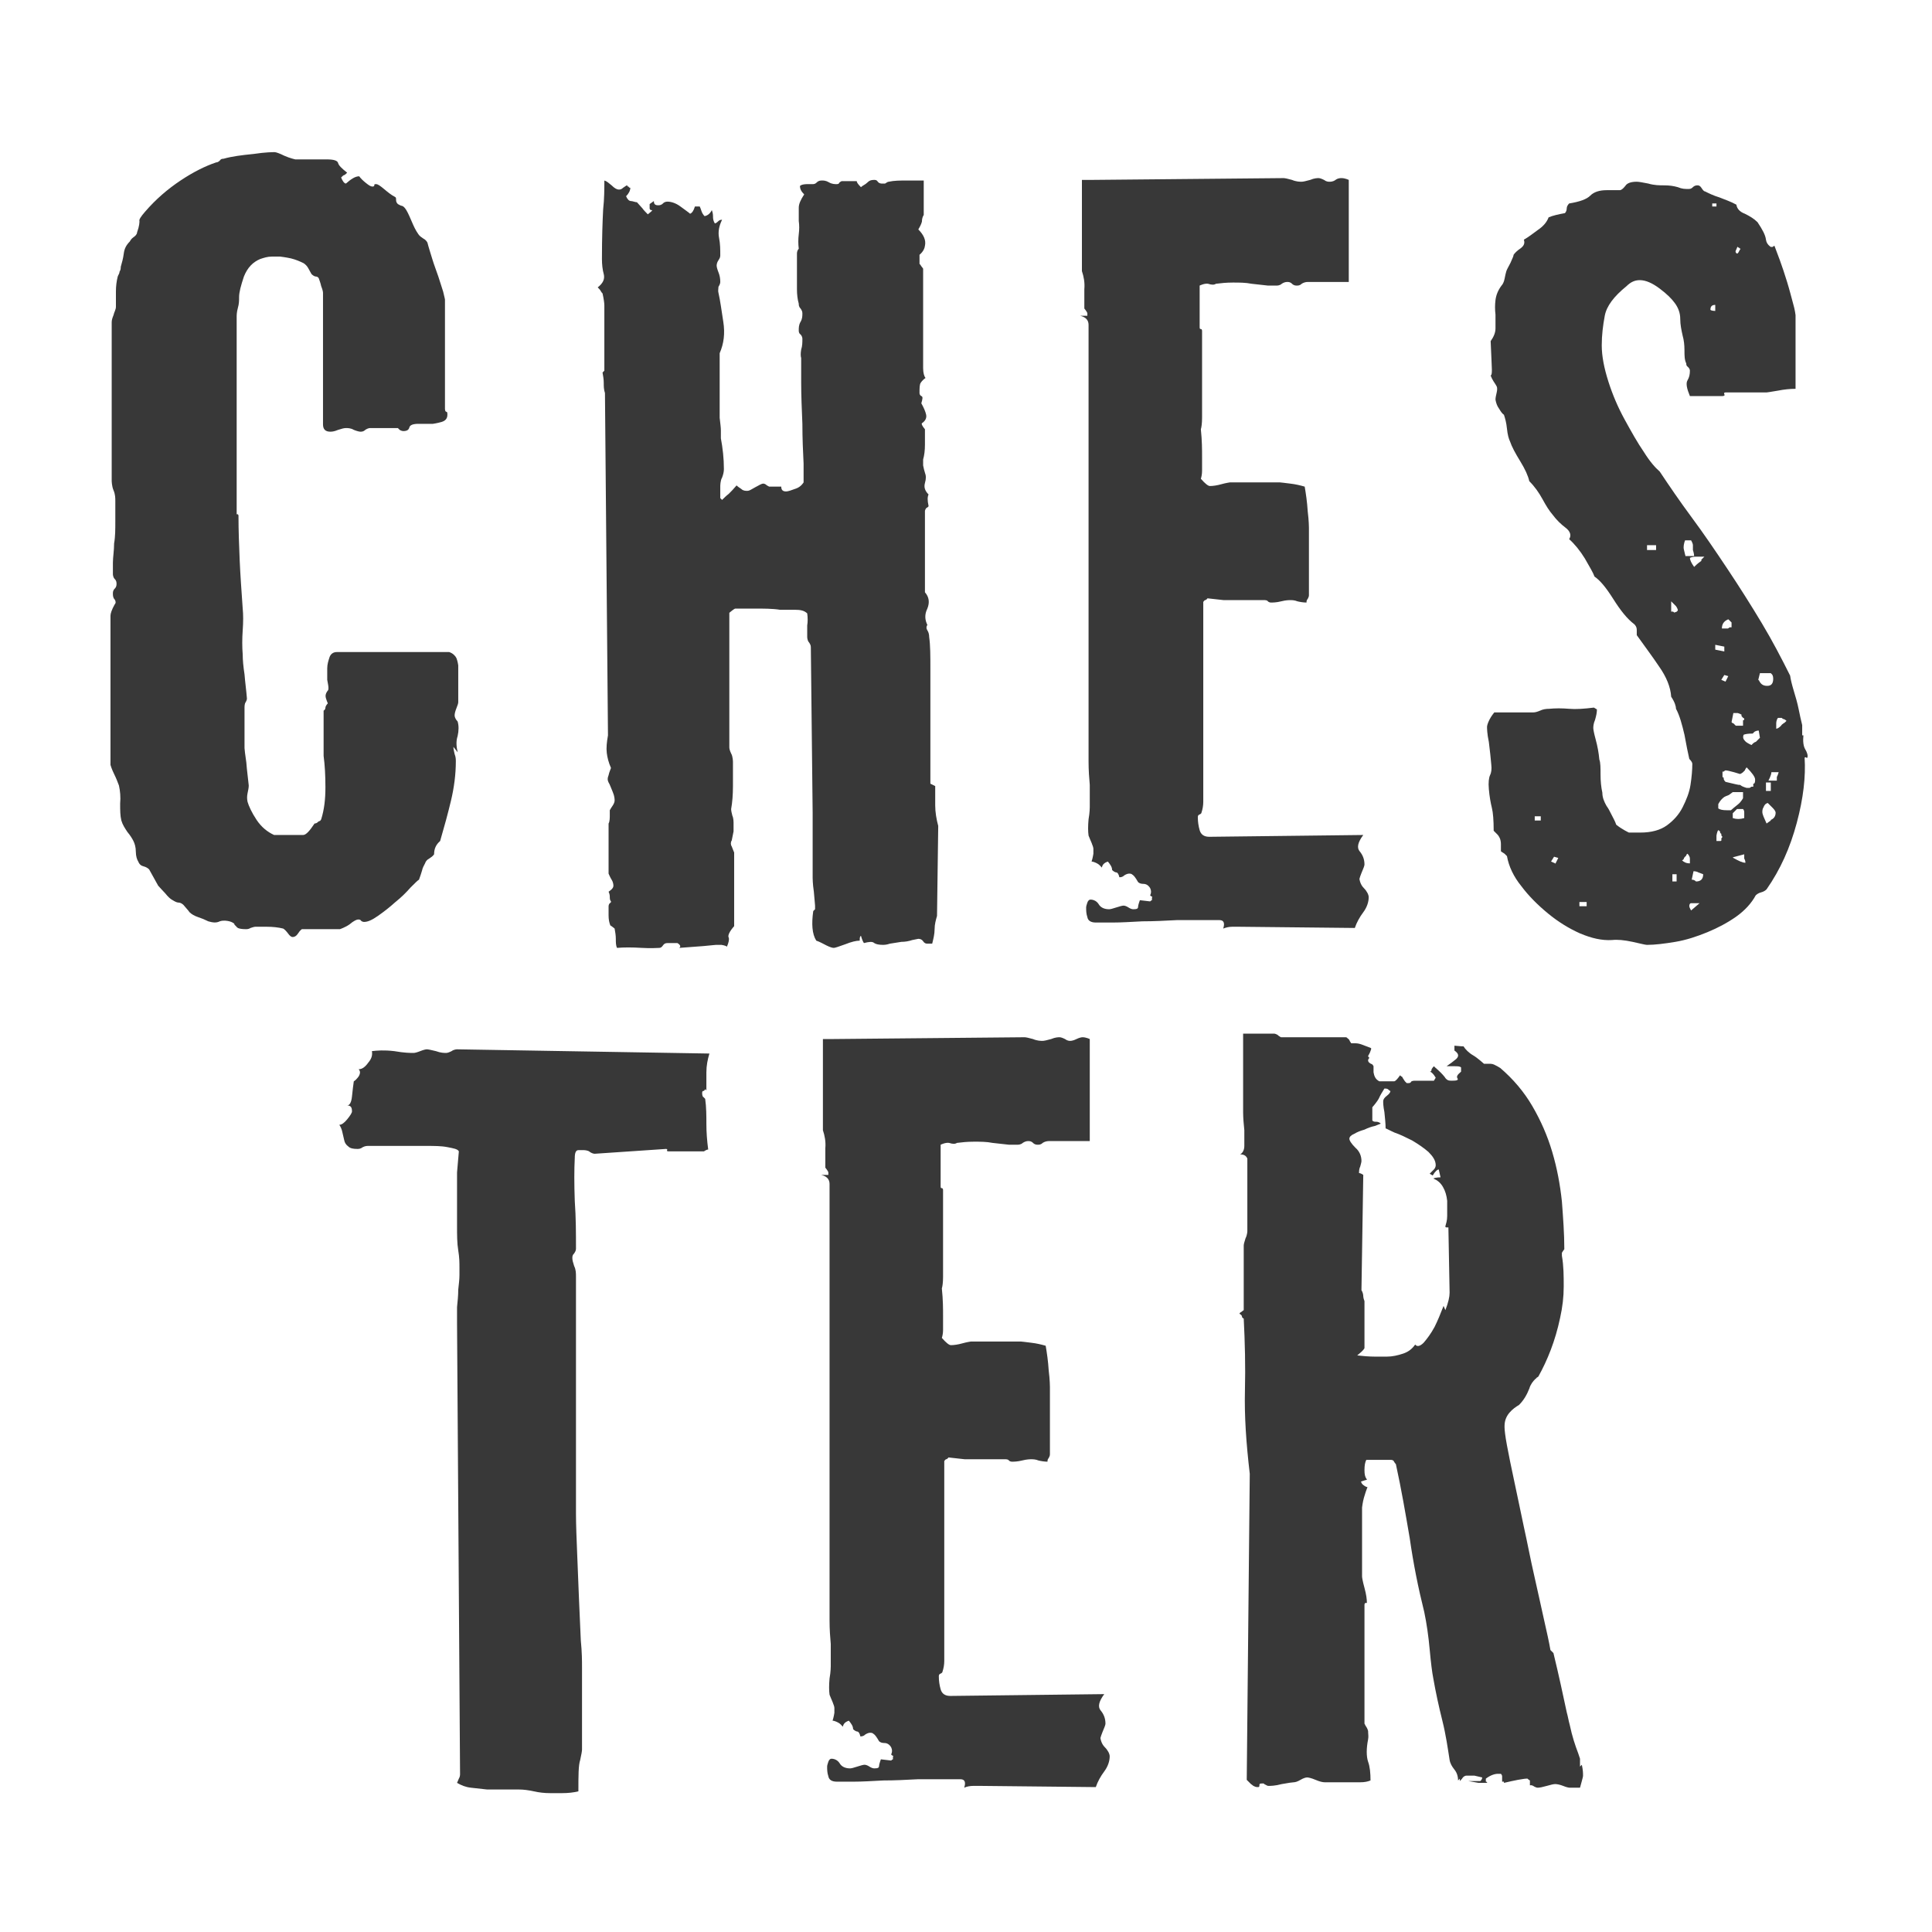 <?xml version="1.0" encoding="UTF-8"?> <svg xmlns="http://www.w3.org/2000/svg" id="_Слой_1" data-name=" Слой 1" viewBox="0 0 32 32"><defs><style> .cls-1 { fill: #383838; } .cls-1, .cls-2 { stroke-width: 0px; } .cls-2 { fill: #fff; } </style></defs><rect class="cls-2" x="-.22" y="-.05" width="32.25" height="32.25"></rect><g><g><path class="cls-1" d="M7.58,12.46c-.02-.09-.03-.18,0-.27.02-.09.02-.17,0-.24-.03-.03-.05-.07-.05-.1s.01-.07.03-.12.03-.08.03-.1v-.61s-.01-.07-.03-.12c-.02-.04-.06-.08-.12-.1h-1.86c-.06,0-.1.03-.12.08-.02.06-.04.12-.04.19v.19c.01.06.02.1.02.13s0,.04-.02.06c-.01.02-.02.03-.02.04-.01.02-.01.05,0,.08s.02.06.03.08c-.02.02-.04.05-.04.07s-.01.04-.03.05v.75c.02.15.03.32.03.52s-.02.37-.07.53c-.01.02-.02.03-.03.03,0,0-.01,0-.03.02-.01.01-.03.02-.05.02-.08.12-.14.19-.19.19h-.48c-.11-.05-.21-.13-.29-.25s-.13-.23-.15-.3c-.01-.05-.01-.09,0-.14s.02-.09.02-.13c-.01-.11-.03-.24-.04-.38-.02-.14-.03-.22-.03-.24v-.68s0-.06.02-.08c.01-.02.02-.04.02-.06-.01-.13-.03-.27-.04-.4-.02-.13-.03-.24-.03-.33-.01-.12-.01-.26,0-.4.01-.14.01-.26,0-.36-.02-.29-.04-.56-.05-.8s-.02-.49-.02-.74c0-.02-.02-.03-.03-.02,0,.01,0,0,0-.03v-3.26s0-.06.02-.13.02-.12.02-.18c0-.08.03-.19.08-.34.06-.15.15-.24.27-.29.06-.02.12-.04.19-.04h.14s.09.01.18.03c.08.02.15.05.21.08.03.02.06.05.08.09s.04.07.05.09c.02.02.05.04.07.04s.04.01.05.03c.01.03.03.08.04.13.02.05.03.09.03.11v2.18c0,.08.04.12.12.12.02,0,.06,0,.13-.03.06-.02.1-.03.13-.03s.08,0,.13.03c.05.02.09.03.11.03s.05,0,.08-.03c.03-.02.06-.03.08-.03h.46l.03.03s.03.02.06.02c.06,0,.09-.02.1-.06.01-.04.06-.06.15-.06h.24s.07-.01.14-.03c.07-.02.1-.06.1-.12,0-.03,0-.05-.02-.05-.01,0-.02-.02-.02-.05v-1.81s-.01-.05-.03-.13c-.02-.07-.05-.15-.08-.25-.03-.09-.07-.19-.1-.29-.03-.1-.06-.19-.08-.27-.01-.02-.03-.05-.07-.07-.03-.02-.06-.04-.08-.07-.05-.07-.08-.14-.11-.21s-.06-.14-.09-.19c-.02-.03-.04-.06-.07-.07-.02,0-.05-.02-.07-.03-.02-.02-.03-.04-.03-.07s0-.04-.02-.05c-.06-.03-.12-.08-.18-.13-.06-.05-.1-.08-.13-.08s-.03,0-.03.02c0,0,0,.02-.03.02s-.06-.02-.11-.06-.09-.08-.11-.11c-.07,0-.14.05-.22.12-.03,0-.06-.05-.08-.1.02-.02.04-.04.05-.04s.03-.02.05-.04c-.09-.07-.14-.12-.15-.16-.01-.04-.07-.06-.19-.06h-.52s-.09-.02-.18-.06c-.08-.04-.14-.06-.16-.06-.03,0-.15,0-.35.03-.2.02-.36.04-.5.08-.02,0-.04,0-.06.03-.02.02-.04.03-.06.03-.18.06-.38.16-.59.3-.21.14-.41.31-.59.52-.07.08-.1.13-.09.15,0,.02,0,.08-.04.19,0,.03-.03.06-.06.08s-.05.05-.06.07c-.06.06-.09.12-.1.2s-.03.15-.05.22c0,.02,0,.05-.02.08,0,.03-.02.05-.03.08-.02.08-.03.16-.03.25v.25c0,.05-.03.09-.04.14-.02.05-.03.08-.03.12v2.62s0,.09.03.16.03.13.03.18v.34c0,.12,0,.25-.02.36,0,.12-.02.23-.02.32v.19s0,.05.03.08.03.06.03.08,0,.05-.03.08-.03.06-.03.08c0,.03,0,.07.03.1.02.03.02.06,0,.08-.05.09-.07.15-.07.19v2.47s.02.07.06.15.06.14.08.19c.02.09.03.19.02.3,0,.11,0,.2.02.28.02.07.06.13.1.19.05.06.08.11.1.15s.04.1.04.18c0,.07.02.13.04.16.02.05.05.07.09.08s.07.03.09.05c.06.11.11.2.15.27.03.03.07.08.12.13.04.05.08.09.12.11.03.02.07.04.1.04s.06.02.08.04c.02.02.04.05.06.07.02.02.03.04.04.05.03.03.08.06.14.08.06.02.11.04.17.07.07.02.13.03.19,0,.06-.02.12-.01.16,0,.04.01.07.03.08.04,0,.02.02.03.03.04,0,.01.02.02.03.03.02.01.06.02.13.02.02,0,.05,0,.08-.02.03-.01.06-.02.08-.02h.19c.1,0,.19.01.27.03.02.01.05.04.08.08.03.04.05.06.08.06s.06-.02.08-.05.04-.06.07-.08h.63s.09-.03.16-.08c.07-.06.12-.08.14-.08s.04,0,.05.02c.01.01.03.02.05.02.06,0,.13-.03.23-.1.1-.07.19-.14.29-.23.1-.08.18-.16.25-.24.07-.07.12-.12.14-.13.02-.06.04-.11.05-.15.01-.05.03-.08.05-.12.01-.03.03-.06.07-.08.03-.02.06-.04.08-.07,0-.09.03-.16.1-.22.07-.24.13-.46.18-.67.05-.21.08-.43.08-.65,0-.03,0-.07-.02-.12-.01-.05-.02-.08-.02-.12"></path><path class="cls-1" d="M15.41,12.98v-1.91c0-.2,0-.38-.02-.52,0-.04-.01-.08-.03-.11-.02-.03-.02-.06,0-.09-.04-.08-.05-.17,0-.27.04-.1.03-.19-.04-.27v-1.35s.01-.04.03-.05c.02-.01.03-.02.03-.03-.02-.09-.02-.15,0-.19-.06-.06-.08-.12-.06-.19.02-.07.02-.12,0-.17-.01-.03-.02-.07-.03-.12v-.1c.02-.07.03-.15.03-.25v-.25c-.05-.06-.06-.09-.05-.1.06-.04.08-.09.07-.14s-.04-.12-.08-.19c.02-.07.03-.11,0-.12-.02-.01-.03-.03-.03-.05,0-.08,0-.14.02-.17s.05-.06.08-.08c-.02-.02-.04-.08-.04-.16v-1.65s-.02-.03-.03-.04c-.01-.02-.02-.03-.03-.04v-.15s.08-.06.09-.15c.02-.09-.02-.18-.11-.27.03-.05.05-.09.06-.13,0-.04.01-.08.03-.11v-.57h-.29c-.1,0-.2,0-.29.02-.02,0-.04.02-.06.03h-.06s-.04,0-.06-.03-.04-.03-.06-.03c-.03,0-.07,0-.11.04s-.08.05-.11.08c-.05-.05-.07-.08-.07-.1h-.25s-.04.02-.04.03-.02.02-.04.02c-.03,0-.08,0-.13-.03s-.09-.03-.11-.03c-.03,0-.06,0-.09.03s-.05.03-.08.03h-.09s-.08,0-.11.03c0,.05.02.09.07.14-.06.09-.09.16-.09.22v.22c.01.07.01.14,0,.22s-.01.16,0,.24c-.02.02-.03.05-.03.08v.59c0,.09.01.17.03.24,0,.02,0,.05.03.08.02.03.03.05.03.08,0,.04,0,.09-.03.14s-.03.1-.03.14c0,.02,0,.05.03.07.02.02.03.05.03.07,0,.06,0,.12-.02.18-.01.06-.01.11,0,.14v.41c0,.21.01.44.02.68,0,.24.01.46.02.66v.31s-.04.07-.12.1c-.08.03-.14.05-.17.05-.06,0-.08-.03-.08-.08h-.2s-.04-.02-.05-.03c-.01-.01-.03-.02-.05-.02s-.06.02-.13.06-.1.06-.13.06-.07,0-.1-.03c-.03-.02-.06-.04-.08-.06-.05.06-.09.1-.13.14-.04.03-.08.07-.11.1l-.03-.03v-.2s0-.09.03-.14c.02-.05.03-.1.03-.14,0-.18-.02-.35-.05-.51v-.13c0-.05-.01-.12-.02-.21v-1.07c.07-.16.09-.33.06-.52s-.05-.35-.08-.48c-.01-.03,0-.07,0-.1.02-.03.03-.06.03-.08,0-.06-.01-.11-.03-.16-.02-.05-.03-.09-.03-.11,0-.03.01-.06.03-.09.02-.03.03-.05.03-.08,0-.09,0-.19-.02-.29s0-.2.05-.3c-.02,0-.04,0-.07.03-.02.02-.04.03-.05.03-.02-.03-.03-.07-.03-.1s0-.07-.02-.12c-.03.06-.07.09-.12.1-.02-.02-.04-.05-.05-.08s-.02-.06-.03-.08h-.08c-.02.07-.05.11-.08.12-.02-.02-.08-.06-.16-.12s-.16-.08-.21-.08c-.02,0-.05,0-.08.03s-.06.03-.08.03c-.05,0-.07-.02-.07-.07l-.07.05v.07s0,.03.03.03,0,.02-.06.07c-.03-.03-.07-.07-.09-.1-.03-.03-.06-.07-.09-.1-.03,0-.07-.02-.1-.02s-.06-.03-.08-.08c.04-.04.07-.09.07-.14-.01,0-.02,0-.03-.02-.01,0-.02,0-.02-.02-.02,0-.05.03-.07.04-.02.02-.04.03-.07.03s-.07-.02-.12-.07c-.05-.04-.08-.07-.12-.08,0,.13,0,.3-.02.48-.01.19-.02.46-.02.82,0,.09.01.18.03.25.02.08-.01.15-.1.22.02.02.04.04.05.06s.02.03.03.04c.02.09.03.16.03.2v1.08s-.01.01-.03.03c.01.06.02.11.02.17s0,.11.02.17l.05,5.67c-.02.11-.03.21-.02.29.01.08.03.16.07.25-.01.03-.03.07-.04.12-.02.05-.02.08,0,.12.02.03.04.09.07.16s.03.12.03.14-.01.05-.03.08-.04.06-.05.08v.11s0,.08-.02.11v.83s.03.07.05.1c.02.03.03.07.03.1,0,.02-.01.04-.03.06-.02.02-.04.03-.05.04.01.02.02.05.02.08s0,.06.02.08c0,.01,0,.02-.02.03-.01.01-.02.03-.02.05v.15c0,.07.01.12.03.17.01,0,.03.02.07.05.01.06.02.11.02.17s0,.11.02.15c.11-.01.25-.01.41,0s.25,0,.29,0c.02,0,.04-.01.06-.04s.04-.04.08-.04h.16c.05.03.06.06.03.08.15-.01.28-.02.4-.03.12-.01.19-.02.21-.02h.09s.07.01.09.03c.03-.07.04-.12.03-.15-.02-.03.01-.1.09-.19v-1.22s-.03-.07-.04-.1c-.02-.03-.02-.07,0-.1.01-.05.02-.1.03-.15v-.15s0-.07-.02-.11c-.01-.04-.02-.08-.02-.11.02-.11.03-.24.03-.38v-.4s0-.09-.03-.14c-.02-.04-.03-.08-.03-.1v-2.23s.08-.07.1-.07h.3c.17,0,.32,0,.44.02h.25c.08,0,.15.01.2.06.01.07.01.14,0,.2v.19s0,.06.03.09c.02.03.03.05.03.08l.03,2.74v1.08s0,.1.02.23c.01.13.02.21.02.23v.06l-.03.03c-.03.21-.02.38.05.49.06.02.11.05.17.08s.1.04.12.04.08-.02.19-.06c.1-.04.18-.06.24-.06v-.03s0-.04.02-.05c.02.07.04.11.05.12.08-.02.14-.03.17,0,.03.02.08.03.15.03.01,0,.05,0,.11-.02.06-.01.12-.02.19-.03.06,0,.12-.01.18-.03.06-.01.09-.02.1-.02.03,0,.06.01.08.04.02.03.04.04.07.04h.08c.02-.08.04-.16.04-.24s.02-.15.04-.22l.02-1.49c-.03-.11-.05-.23-.05-.34v-.32l-.08-.04Z"></path><path class="cls-1" d="M22.5,14.62s.02-.09.05-.16c.03-.07.05-.12.05-.14,0-.09-.03-.16-.08-.22s-.03-.15.06-.27l-2.55.03c-.09,0-.14-.04-.16-.11s-.03-.14-.03-.21c0-.02,0-.04.03-.05.02-.01.03-.02.03-.03.02-.06.03-.12.03-.18v-3.31s.02-.03.03-.03c0,0,.02,0,.04-.03.08.01.17.02.27.03h.68s.04,0,.05.02c.01.01.03.02.05.02.03,0,.09,0,.17-.02s.13-.02.15-.02c.03,0,.07,0,.12.02.04.01.1.02.15.02,0-.02,0-.04.02-.06.01-.02.02-.04.02-.06v-1.12s0-.11-.02-.27c-.01-.16-.03-.29-.05-.41-.07-.02-.15-.04-.24-.05s-.15-.02-.17-.02h-.83s-.07.01-.14.03c-.07.02-.14.03-.19.03-.03,0-.08-.04-.15-.12.01-.03.02-.08.02-.13v-.24c0-.11,0-.26-.02-.45.01-.03.02-.1.02-.19v-1.44s0-.03-.02-.03c-.01,0-.02,0-.02-.03v-.69s.08-.04.14-.03c.06.02.1.02.13,0,.08-.01.17-.02.28-.02s.21,0,.31.02c.1.01.19.02.27.03h.15s.05,0,.08-.03c.03-.02.06-.03.09-.03.02,0,.05,0,.08.03s.06.03.08.03.05,0,.08-.03c.03-.02.07-.03.1-.03h.68v-1.69s-.06-.03-.12-.03c-.02,0-.06,0-.1.03s-.08.03-.1.03-.05,0-.09-.03c-.04-.02-.07-.03-.09-.03s-.07,0-.14.03c-.07.02-.12.03-.14.03-.03,0-.09,0-.16-.03-.07-.02-.12-.03-.14-.03l-3.2.03h-.14v1.51c.03.09.05.19.04.3v.32s.05.06.05.08c0,.03,0,.05,0,.04h-.12c.09.02.14.07.14.15v7.23c0,.15.01.28.02.39v.37s0,.09-.02.2c-.01.11-.01.2,0,.27.01.03.03.07.05.12.02.05.03.08.03.1v.08s-.01.07-.03.13c.02,0,.05.01.09.03.04.02.06.05.08.07.01-.05.04-.08.1-.1.04.05.07.09.07.14.02.02.05.04.07.04s.04.03.05.08c.02,0,.05,0,.08-.03.03-.02.06-.03.08-.03s.04,0,.06.02c.02.01.05.05.09.12.02.02.05.03.09.03s.08.02.11.07c.02.04.02.08,0,.12.01.01.02.02.03.02s0,.01,0,.03v.03s-.01,0-.03.02l-.17-.02s-.03.08-.03.11-.02.04-.08.04c-.02,0-.05-.01-.08-.03-.03-.02-.06-.03-.08-.03s-.06.01-.12.03c-.06.02-.1.03-.12.03-.08,0-.14-.03-.17-.08s-.08-.08-.14-.08c-.02,0-.04.02-.05.05-.01.03-.02.06-.02.08,0,.05,0,.1.02.16.01.06.06.09.14.09h.28c.14,0,.3-.01.49-.02.19,0,.38-.01.57-.02h.71c.07,0,.09.05.06.14.05-.02.1-.03.15-.03h.12l1.91.02c.03-.09.08-.18.14-.26s.09-.17.09-.25c0-.04-.03-.1-.08-.15-.06-.06-.08-.14-.08-.24"></path><path class="cls-1" d="M29.53,11.99s-.02.01-.03.03c-.03.03-.06.05-.08.05v-.09s0-.06.03-.09h.06s.02.02.03.02.03.01.05.03c-.02.02-.04.04-.05.04M29.43,12.88v.05h-.14s.05-.09.05-.14h.12s-.01.04-.03.08M29.33,13.59l-.07.05c-.04-.09-.07-.15-.07-.19,0-.02,0-.05.02-.08.01-.03.03-.06.07-.07.02.02.05.05.08.08s.05.06.05.08c0,.06-.03.1-.08.12M29.33,13.1h-.08v-.14h.08v.14ZM29.12,11.27l.03-.12h.18l.02.02s.02.02.02.07c0,.08-.03.12-.1.12s-.11-.03-.14-.1M29.07,12.29l-.03.02-.03.03s-.07-.03-.1-.06c-.03-.03-.05-.06-.03-.11.02-.01.07-.02.15-.02l.03-.03s.03-.02.07-.02l.02.12-.07.07h0ZM29.04,12.98v.05h-.03l-.03.02h-.05s-.04-.01-.08-.03l-.03-.02h-.02c-.06-.01-.13-.03-.22-.05-.02-.02-.03-.04-.03-.05v-.02s-.02,0-.02-.02v-.08h.02s.02-.02.03-.02c.02,0,.07.01.14.03l.1.03s.03-.01.05-.03l.03-.03s.01-.03.03-.05c.09.09.14.16.14.2,0,.03,0,.06-.02.07M28.7,14.2l.19-.05v.07s.02.03.02.07c-.05,0-.11-.03-.2-.08M28.89,13.45v.1c-.07.02-.13.02-.19,0v-.08l.07-.07h.1s.02.02.02.05M28.6,13.42c-.07,0-.11-.01-.14-.03v-.07s.03-.07.1-.12c.02-.01.04-.02.07-.03.02-.01.04-.03.07-.05h.17v.1s-.03.06-.08.1c-.06.05-.1.08-.12.1,0,0-.07,0-.07,0ZM28.52,13.91l-.02.02h-.07v-.09s.01-.07.03-.09c.02.01.03.02.03.03s0,.02.02.03c0,.02,0,.04.02.05l-.02.03v.02ZM28.63,11.19l-.05.1-.07-.03.05-.08.07.02h0ZM28.41,10.68l.15.03v.08l-.15-.03v-.08ZM28.63,10.26l.05.05v.08h-.03l-.03.02h-.1c0-.07.03-.12.1-.15M28.84,11.85s.02.04.05.05c0,.02,0,.03-.02.03v.09h-.12l-.02-.02-.02-.02s-.02,0-.03-.02l.03-.15h.07s.04.01.07.03M28.18,9.29c-.06.04-.1.08-.12.1-.05-.07-.07-.12-.07-.15.02-.01.06-.02.1-.02h.14l-.05.05v.02ZM28.09,14.6s-.02-.03-.07-.03l.03-.14s.05,0,.08.02c.03.01.05.02.08.03,0,.08-.04.12-.12.12M28.01,15.08s-.03-.05-.03-.07c0-.03.01-.05.03-.05h.14l-.14.12ZM27.89,14.22s0-.01.02-.03l.02-.02s0-.02.02-.03c.02.02.04.05.04.08v.08c-.06,0-.1-.02-.13-.05.02-.01.03-.02.03-.03M27.92,9.22s-.02-.07-.03-.12c-.01-.04,0-.1.02-.15h.1s.03.05.03.08v.08s.02.06.02.1h-.14ZM27.77,14.6h-.07v-.12h.07v.12ZM26.28,15.01h-.12v-.07h.12v.07ZM25.76,14.3l-.07-.03.05-.08.07.02-.05.1h0ZM25.52,13.59h-.1v-.07h.1v.07ZM27.74,10.15l-.03-.02h-.03v-.17l.05.05.03.03s.03.04.03.07c-.01.02-.03.03-.05.03M27.43,9.11h-.15v-.08h.15v.08ZM28.41,5.05v.1s-.07,0-.08-.02c0-.06.03-.08.08-.08M28.36,3.37h.07v.05h-.07v-.05ZM28.75,4.15s.02-.04.03-.07c0,.01,0,.02.02.02.01.01.02.02.03.02-.01.01-.02.03-.03.05s-.02.03-.03.03c-.02-.01-.03-.03-.02-.05M29.85,12.18v-.17c-.02-.08-.04-.17-.06-.27-.02-.1-.05-.2-.08-.3s-.05-.18-.06-.25c-.14-.28-.29-.57-.47-.87-.18-.3-.37-.6-.57-.9-.2-.3-.39-.58-.59-.85s-.37-.52-.53-.76c-.07-.06-.16-.16-.26-.32-.11-.16-.21-.34-.32-.54s-.2-.41-.27-.63c-.07-.22-.11-.42-.11-.6,0-.17.02-.33.05-.49.03-.16.15-.32.36-.49.07-.07.14-.1.22-.1.1,0,.21.05.33.14.12.09.2.17.25.24.06.08.09.17.09.26,0,.1.02.19.04.28.02.07.03.15.03.24s0,.16.03.22c0,.02,0,.04.03.06.02.02.03.04.03.06,0,.06-.01.11-.04.16s-.01.14.04.26h.54s.05,0,.03-.03c-.01-.02,0-.03.02-.03h.68s.08-.01.19-.03c.1-.02.2-.03.29-.03v-1.22s-.01-.09-.04-.19c-.03-.11-.06-.23-.1-.36s-.08-.25-.12-.36-.07-.19-.09-.24c-.02.01-.03.02-.03.02h-.03s-.07-.04-.08-.12-.06-.17-.14-.29c-.06-.06-.13-.1-.21-.14-.08-.03-.13-.08-.14-.15-.09-.05-.18-.08-.28-.12-.1-.03-.18-.07-.24-.1-.02,0-.04-.03-.06-.06-.02-.03-.04-.04-.06-.04s-.05,0-.08.03-.05.03-.08.03c-.05,0-.1,0-.17-.03-.07-.02-.14-.03-.22-.03s-.17,0-.27-.03c-.1-.02-.16-.03-.19-.03-.09,0-.16.02-.19.07-.04.05-.07.07-.09.07h-.22c-.12,0-.21.03-.27.09-.06.06-.17.1-.35.13-.02.02-.04.05-.04.08s-.01.06-.03.08c-.11.02-.2.04-.27.07-.03.08-.09.15-.18.21-.08.06-.16.12-.23.16.02.06,0,.1-.05.14-.06.04-.1.08-.12.11,0,.02-.02.06-.05.13-.03.06-.06.11-.07.14-.01.03-.02.08-.03.13s-.03.09-.05.11c-.06.08-.09.16-.1.24s-.01.16,0,.24v.23c0,.07-.03.14-.08.21.01.26.02.42.02.47s0,.09-.02.1c.01.03.03.07.05.1.02.03.04.06.05.08s.01.06,0,.1c-.01.05-.02.08-.02.12.01.06.03.11.06.15.03.05.05.08.08.1.02.06.04.13.05.23.01.1.03.17.05.21.03.09.09.2.17.33s.13.24.15.33c.09.09.16.19.22.3.06.11.11.19.17.26.06.08.13.15.21.21s.1.13.06.19c.09.08.18.19.26.32.08.14.14.24.16.3.09.06.19.18.31.37.12.19.23.33.35.42.02.02.04.05.04.09v.09c.12.17.25.34.37.52.12.17.19.34.2.5.06.09.08.16.08.2.06.11.1.26.14.43.03.17.06.31.08.4.03.03.05.06.05.08,0,.1-.01.22-.03.35s-.07.25-.13.37-.15.22-.26.3-.26.12-.44.12h-.19s-.11-.05-.21-.13c-.02-.06-.05-.11-.08-.17s-.05-.1-.08-.14c-.04-.07-.07-.14-.07-.22-.02-.09-.03-.19-.03-.3s0-.2-.02-.25c-.01-.11-.03-.22-.06-.33-.03-.11-.04-.17-.04-.19s0-.07.03-.14c.02-.07.03-.12.03-.17l-.05-.03c-.16.02-.3.03-.41.02-.12-.01-.23-.01-.33,0-.06,0-.11.01-.15.03-.05.02-.08.03-.12.03h-.64s-.05.06-.08.12-.04.1-.04.12,0,.11.03.25c.02.15.03.27.04.37.01.08,0,.14-.02.18s-.03.12-.02.23c.01.12.03.23.05.31.02.08.03.21.03.38.02.02.04.04.06.06.02.02.03.04.04.06s.02.06.02.1v.12s.04.03.06.04c.02.02.03.03.04.04.03.17.11.34.24.5.12.16.27.31.44.45.17.14.35.25.53.33.19.08.36.12.53.11.09-.01.2,0,.34.03s.21.05.24.05c.13,0,.29-.02.47-.05.18-.03.36-.09.53-.16s.34-.16.48-.26.25-.22.32-.35c.02-.02.05-.04.09-.05s.07-.03.09-.05c.23-.33.39-.69.5-1.1.11-.41.15-.77.13-1.08.01-.01.02-.01.03,0s.02,0,.02-.03c0-.02-.01-.06-.04-.11-.03-.05-.04-.13-.03-.23"></path></g><g><path class="cls-1" d="M11.7,18.06v-.3c0-.11.02-.21.05-.31l-4.18-.07s-.05,0-.09.03c-.04.02-.07.03-.09.03-.03,0-.09,0-.17-.03-.08-.02-.13-.03-.15-.03s-.06.01-.11.03-.09.03-.11.03c-.05,0-.15,0-.32-.03-.17-.02-.29-.01-.37,0,.01.06,0,.12-.06.19-.05.07-.1.11-.16.11.03.03.03.07,0,.12-.03.04-.06.07-.08.08-.01.07-.02.15-.03.25s-.04.15-.08.15c.06,0,.08.03.08.1,0,.02-.03.07-.08.13-.05.06-.09.09-.13.09.02.03.04.07.05.12.01.04.02.09.03.13.01.05.03.08.07.11.03.03.08.04.15.04.02,0,.05,0,.09-.03.04-.02.07-.02.09-.02h.96c.13,0,.25,0,.35.02s.17.03.19.07c-.01.11-.02.23-.03.35v.88c0,.16,0,.29.02.41s.02.21.02.29v.12c0,.07-.01.15-.02.24,0,.1-.01.19-.02.29v.26l.05,7.48s0,.04-.02.07l-.03.07c.07.04.14.07.23.08.08.01.17.02.27.03h.53c.07,0,.15.01.24.03s.18.03.27.03h.2c.1,0,.19-.01.27-.03,0-.26,0-.43.03-.52.02-.09.03-.15.03-.17v-1.37c0-.09,0-.24-.02-.44-.01-.2-.02-.43-.03-.68-.01-.25-.02-.5-.03-.75-.01-.25-.02-.48-.02-.67v-3.92c0-.06,0-.12-.03-.18-.02-.06-.03-.1-.03-.13s0-.05.03-.08c.02-.03.03-.05.03-.08,0-.25,0-.51-.02-.79-.01-.28-.01-.52,0-.71,0-.09.02-.13.06-.13h.09s.07,0,.1.03c.03.02.06.03.08.03l1.18-.08s.03,0,.02.02c-.01.01,0,.02.02.02h.59s.04-.03.07-.03c-.02-.15-.03-.29-.03-.42s0-.28-.02-.42c-.01-.01-.02-.02-.03-.03-.01,0-.02-.03-.02-.06,0-.02,0-.04.02-.04.01,0,.02-.01.03-.03"></path><path class="cls-1" d="M18.21,28.85s.02-.09.05-.16c.03-.07.05-.12.05-.14,0-.09-.03-.16-.08-.22s-.03-.15.06-.27l-2.55.03c-.09,0-.14-.04-.16-.11-.02-.07-.03-.14-.03-.21,0-.02,0-.04.03-.05.02-.01.03-.02.03-.03.02-.06.03-.12.03-.18v-3.31s.02-.03.03-.03c0,0,.02,0,.04-.03.08.01.17.02.27.03h.68s.04,0,.05.02c.01.01.03.02.05.02.03,0,.09,0,.17-.02s.13-.02.15-.02c.03,0,.07,0,.12.02.04.01.1.02.15.02,0-.02,0-.04.02-.06.01-.02.02-.04.02-.06v-1.12s0-.11-.02-.27c-.01-.16-.03-.29-.05-.41-.07-.02-.15-.04-.24-.05-.09-.01-.15-.02-.17-.02h-.83s-.07.01-.14.03c-.07.02-.14.03-.19.03-.03,0-.08-.04-.15-.12.01-.03.02-.08.02-.13v-.24c0-.11,0-.26-.02-.45.01-.03.02-.1.02-.19v-1.44s0-.03-.02-.03c-.01,0-.02,0-.02-.03v-.69s.08-.04.14-.03c.06.02.1.02.13,0,.08-.01.17-.02.28-.02s.21,0,.31.02c.1.01.19.02.27.03h.15s.05,0,.08-.03c.03-.02.06-.03.09-.03.02,0,.05,0,.08.03s.06.03.08.03.05,0,.08-.03c.03-.02.07-.03.1-.03h.68v-1.69s-.06-.03-.12-.03c-.02,0-.06.01-.1.03s-.08.03-.1.03-.05,0-.09-.03c-.04-.02-.07-.03-.09-.03s-.07,0-.14.03c-.07.02-.12.03-.14.03-.03,0-.09,0-.16-.03-.07-.02-.12-.03-.14-.03l-3.2.03h-.14v1.51c.03.09.05.19.04.3v.32s.05.06.05.08c0,.03,0,.05,0,.04h-.12c.09.02.14.07.14.15v7.23c0,.15.01.28.02.39v.37s0,.09-.02.2c-.01.11-.01.2,0,.27.01.03.03.07.05.12.02.05.03.08.03.1v.08s-.01.07-.03.13c.02,0,.05.01.09.03s.06.05.08.07c.01-.05.04-.08.1-.1.04.05.07.09.07.14.02.02.05.04.07.04s.04.03.05.08c.02,0,.05,0,.08-.03.03-.02.06-.03.08-.03s.04,0,.06.02c.02.01.05.05.09.12.02.02.05.03.09.03s.08.02.11.07c.02.04.02.08,0,.12.01.01.02.02.03.02s0,.01,0,.03v.03s-.01,0-.03.02l-.17-.02s-.03.08-.03.11-.02.04-.08.04c-.02,0-.05-.01-.08-.03s-.06-.03-.08-.03-.06.01-.12.03c-.06.02-.1.03-.12.03-.08,0-.14-.03-.17-.08s-.08-.08-.14-.08c-.02,0-.04.02-.05.05-.01.03-.02.06-.02.08,0,.05,0,.1.02.16.01.06.06.09.14.09h.28c.14,0,.3-.01.49-.02.19,0,.38-.01.57-.02h.71c.07,0,.09.05.06.14.04-.02.1-.03.15-.03h.12l1.91.02c.03-.09.08-.18.14-.26s.09-.17.09-.25c0-.04-.03-.1-.08-.15-.06-.06-.08-.14-.08-.24"></path><path class="cls-1" d="M23.91,21.63c-.05.13-.1.25-.15.35-.06.11-.12.19-.18.26-.06.06-.11.07-.14.03-.05.07-.11.12-.2.15-.09.03-.18.05-.27.05h-.19c-.11,0-.21-.01-.3-.02.02-.02.05-.04.07-.06.02-.02.04-.04.05-.06v-.78s-.02-.05-.02-.08-.01-.07-.03-.1l.03-1.91s-.04-.03-.07-.03c0-.03,0-.07.02-.11.01-.04.02-.07.02-.09,0-.08-.03-.16-.1-.22-.07-.07-.1-.12-.1-.15s.03-.06.08-.08c.05-.03.1-.05.17-.07.06-.03.12-.05.17-.06.05-.02.08-.03.1-.04-.02-.02-.05-.03-.07-.03-.03,0-.05,0-.07-.02v-.22s.08-.09.11-.15c.02-.05.06-.11.09-.16.03,0,.05,0,.07.02.01.01.02.02.03.02,0,.02-.02.05-.06.08-.04.03-.06.06-.06.09s0,.08.02.18c.01.1.02.19.02.27.01,0,.06.03.15.07.09.03.19.08.29.13.1.06.19.12.27.19.07.07.12.14.12.22,0,.02-.01.05-.03.07l-.07.07s.05.03.05.03c.04-.07.08-.1.1-.1l.03.13s-.08,0-.12.02c.07.03.12.07.16.14.04.07.06.14.07.23v.25c0,.08-.02.13-.03.17,0,.01,0,.02.02.02h.03l.02,1.08c0,.07-.02.16-.07.29M26.17,29.26v-.07h0v-.06s-.02-.06-.03-.09c-.05-.13-.1-.28-.14-.47-.02-.07-.03-.14-.05-.21-.06-.28-.13-.61-.22-.98l-.05-.05c-.02-.12-.06-.3-.11-.52s-.1-.46-.16-.72-.11-.53-.17-.8c-.06-.28-.11-.53-.16-.76s-.09-.43-.12-.59-.04-.26-.04-.3v-.02h0c0-.09.03-.16.08-.22s.11-.1.16-.13c.08-.08.13-.17.17-.27.02-.07.06-.12.1-.16,0,0,.02-.01.02-.02h0s.02-.01.03-.02c.15-.27.28-.59.36-.97.04-.18.06-.35.06-.52s0-.34-.03-.51h0v-.05h0s.03-.05.04-.06c0-.26-.02-.52-.04-.79-.03-.28-.08-.55-.16-.82s-.19-.52-.33-.76-.32-.45-.53-.63c-.02-.01-.03-.02-.05-.03-.04-.02-.07-.04-.11-.04h-.11s-.11-.1-.18-.14c-.07-.04-.13-.1-.16-.15h-.03s-.12-.01-.12-.01v.08c.07.05.08.09.03.14-.05.04-.1.08-.16.12h.12c.06,0,.1,0,.12.02v.07c-.06.05-.08.08-.06.11s-.01.04-.09.04c-.02,0-.05,0-.07-.01s-.04-.03-.05-.05c-.04-.05-.09-.1-.16-.16h0l-.02-.02s-.04.04-.04.06-.01.03-.03.03c.02,0,.06.03.1.1l-.03.05h-.32s-.05,0-.06.02c0,.01-.02.02-.04.02h-.03s-.02-.02-.03-.03c-.02-.03-.04-.06-.05-.08h-.01l-.02-.02c-.05.07-.08.1-.1.1h-.24s-.01,0-.02-.01c-.05-.03-.07-.08-.08-.14v-.07h0v-.03s-.01-.02-.02-.03c-.05-.02-.07-.04-.07-.07,0-.02.02-.03.02-.04-.01-.01-.02-.02-.02-.03.03-.05.04-.08.05-.11v-.02h0s-.08-.03-.13-.05c-.05-.02-.09-.03-.13-.03h-.07s-.01-.02-.02-.03c-.01-.03-.03-.05-.04-.05,0-.01-.02-.02-.03-.02h-1.07s-.01,0-.02-.01c-.02-.01-.03-.02-.04-.03-.02-.01-.04-.02-.06-.02h-.51v1.3c0,.1.01.2.02.3v.26c0,.07-.03.12-.07.14.06,0,.1.02.12.07v1.2s0,.06-.03.12c-.02.06-.03.1-.03.12v1.07s-.03.02-.04.03c-.02.01-.03.02-.03.03.02.01.04.03.04.04,0,.02.01.03.03.04.02.39.03.79.02,1.2s.02.86.08,1.37l-.05,5.07.07.07s.03.02.04.03c.02.01.04.02.07.02.02,0,.03,0,.03-.03,0-.02,0-.03.04-.03h.03s.02.02.03.02c.02.01.03.02.05.02.03,0,.11,0,.22-.03.11-.02.18-.03.2-.03s.06-.01.11-.04c.05-.03.09-.04.11-.04s.07.01.14.04.12.04.15.04h.59c.07,0,.12-.01.17-.03,0-.12-.01-.23-.04-.31-.03-.09-.03-.22,0-.37.01-.05,0-.09,0-.14-.01-.04-.03-.07-.05-.1,0,0,0-.01-.01-.02v-1.97s0-.03.02-.03h.02c0-.06-.01-.14-.04-.25s-.04-.17-.04-.19v-1.14s.01-.09.03-.16.04-.13.06-.18h-.01s-.03-.01-.04-.02c-.03-.02-.04-.03-.05-.05h0s0-.01-.01-.02c.06-.02.09-.03.1-.03h0s0-.01-.01-.02c-.02-.03-.03-.07-.03-.14,0-.08.01-.13.03-.17h.41s.04,0,.05.03c.01.02.02.03.03.04.09.41.16.82.23,1.23.06.42.14.82.24,1.22.04.19.07.4.09.62.02.22.04.38.06.48.04.23.09.46.15.7.06.24.09.46.12.65.01.06.04.11.08.16s.06.11.06.18l.03-.03v.04s.04-.04.05-.06c.02-.02.04-.03.06-.03h.13s.09.02.13.03c0,.02-.01.04-.03.06h-.2c.06.01.11.02.17.03h.07-.1.18s-.01,0-.02-.02h.02-.03v-.05c.08-.06.15-.08.2-.08h.05s.02.02.02.04v.09h.03v.02c.09-.02.17-.04.23-.05.07-.01.11-.02.14-.02h.02s.02.02.04.03v.08h.03s.03.01.04.02c.02.01.04.02.06.02.03,0,.08-.01.15-.03s.11-.03.14-.03.08.01.13.03.09.03.11.03h.17s.02-.07.03-.11.02-.07.02-.09c0-.04,0-.09-.02-.18"></path></g></g></svg> 